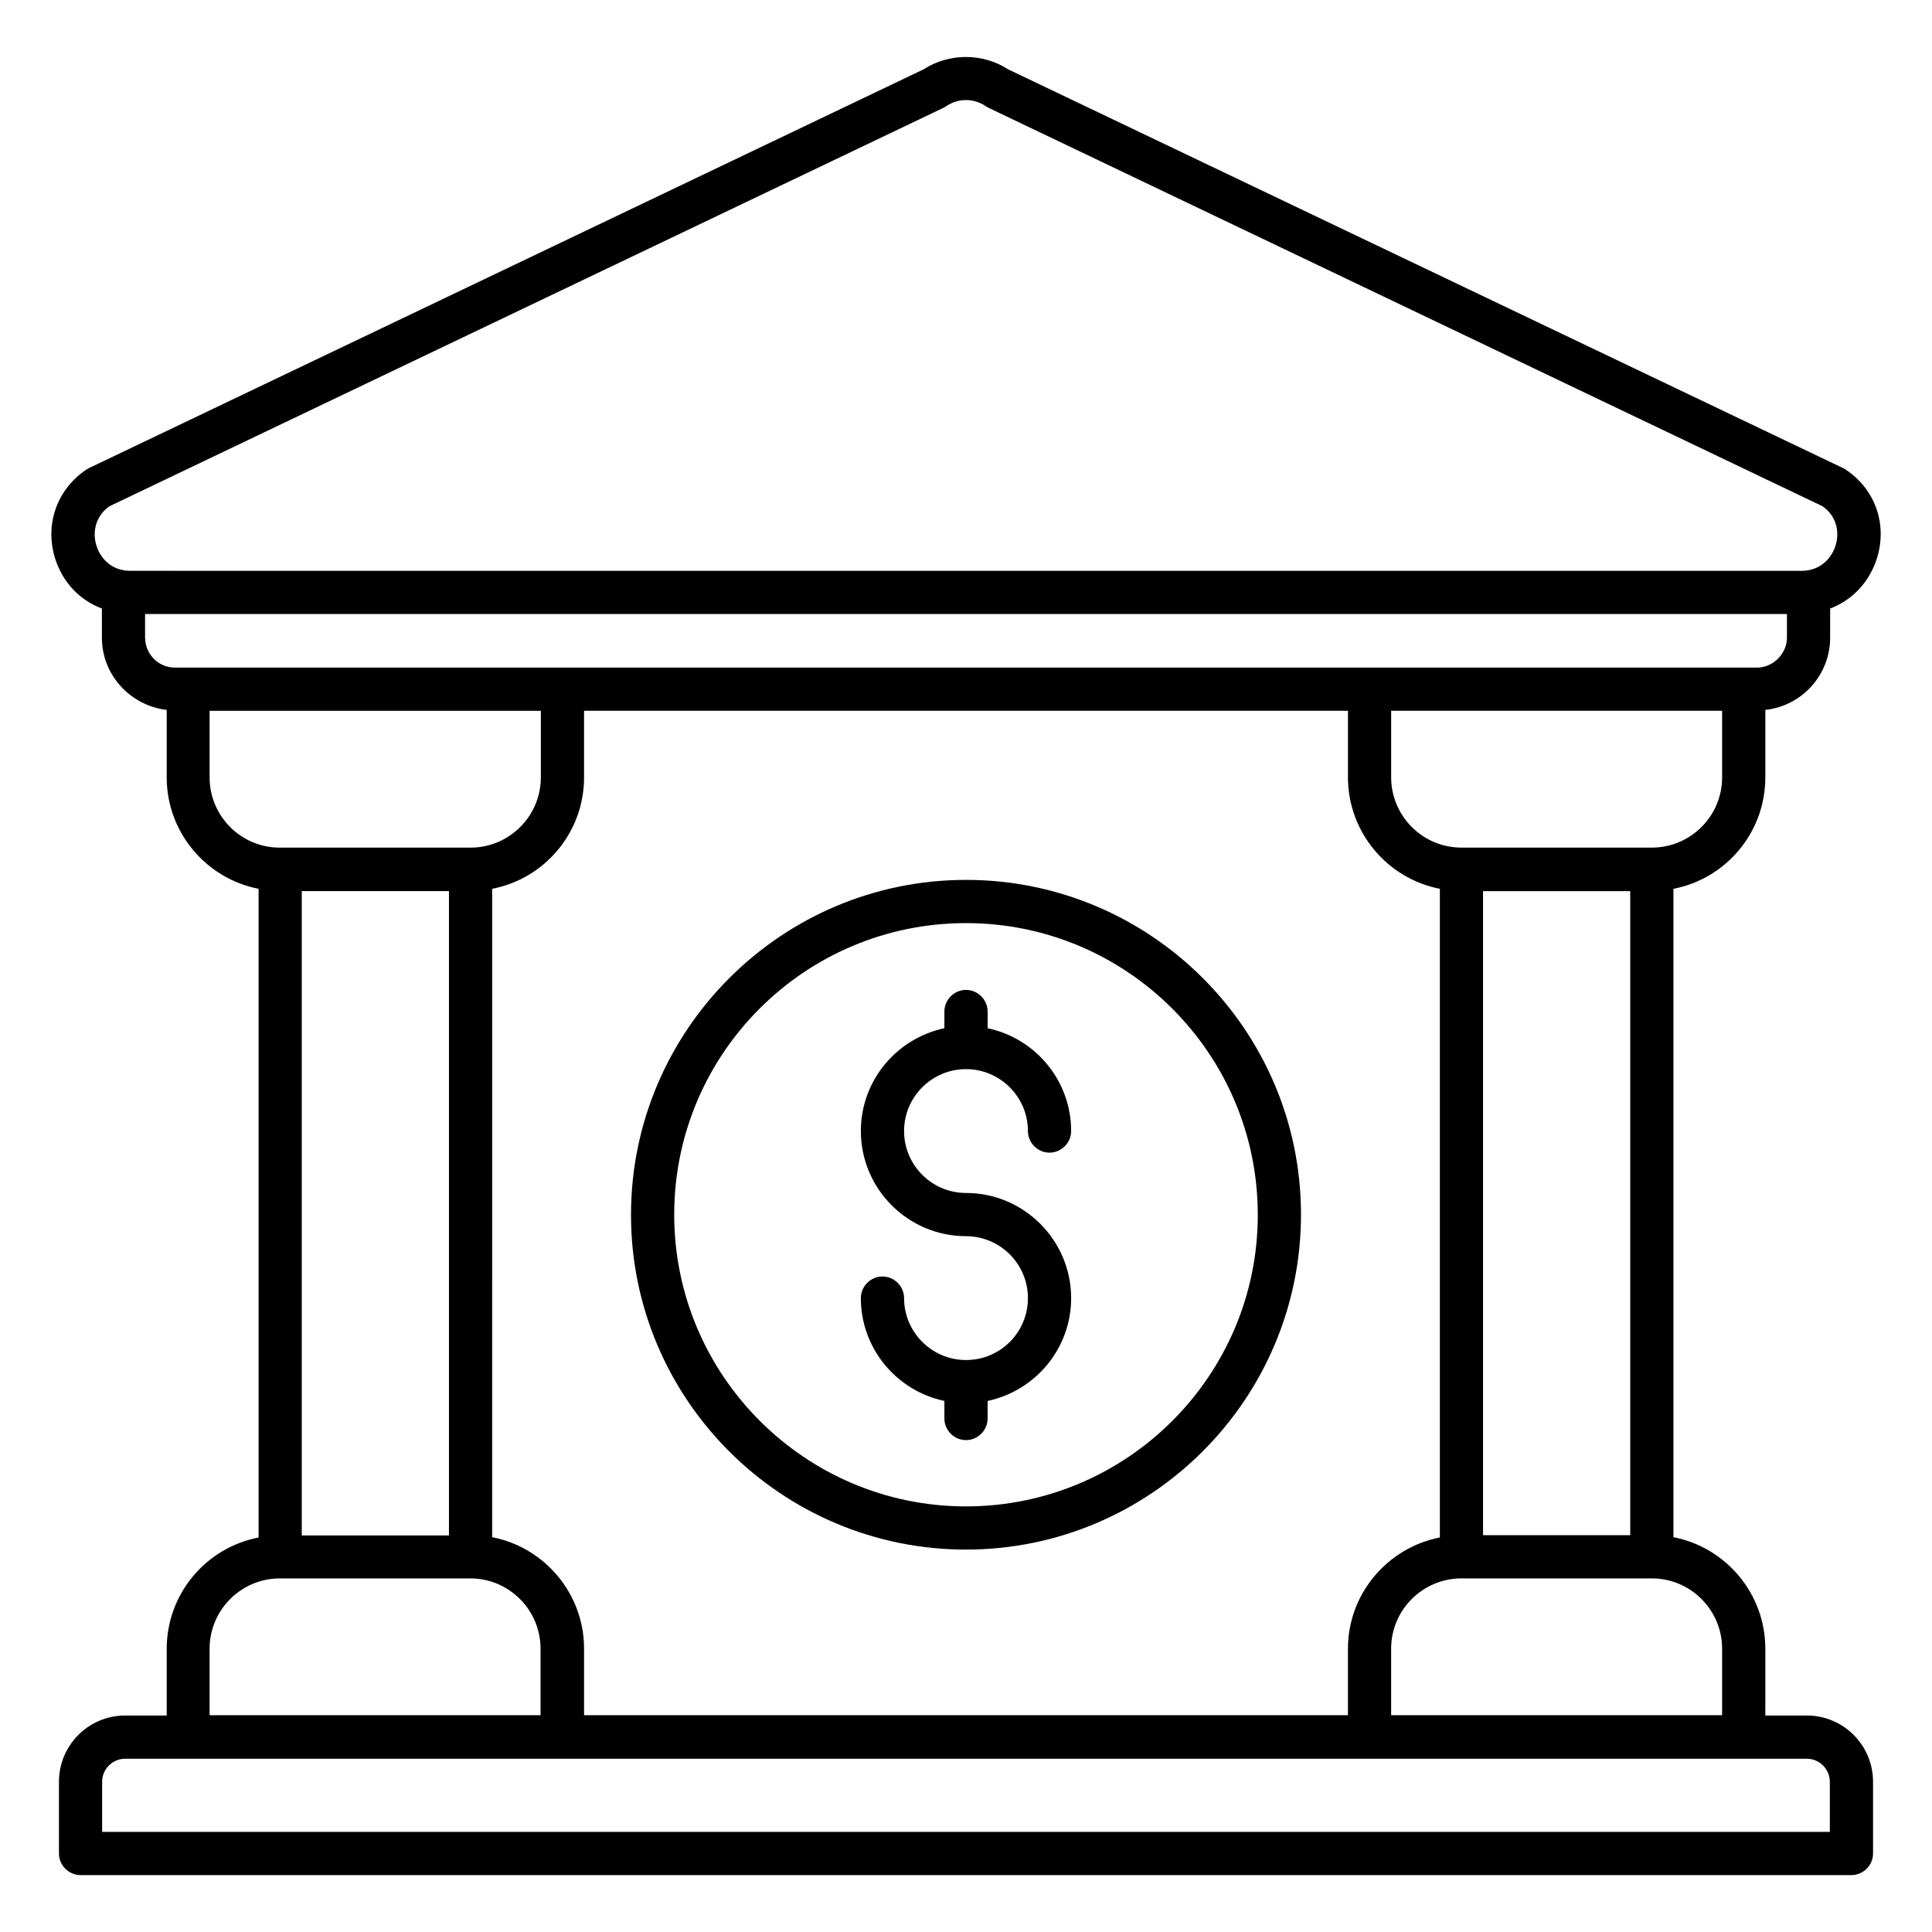 <?xml version="1.0" encoding="UTF-8"?>
<!-- Uploaded to: ICON Repo, www.svgrepo.com, Generator: ICON Repo Mixer Tools -->
<svg fill="#000000" width="800px" height="800px" version="1.1" viewBox="144 144 512 512" xmlns="http://www.w3.org/2000/svg">
 <g>
  <path d="m611.83 350v-17.863c9.695-1.07 17.176-9.238 17.176-19.16v-7.711c5.879-2.215 10.457-7.023 12.441-13.434 2.75-9.008-0.535-18.242-8.398-23.434-0.23-0.152-0.457-0.305-0.688-0.383l-221.21-105.65c-6.719-4.352-15.648-4.352-22.367 0l-221.14 105.65c-0.23 0.152-0.457 0.23-0.688 0.383-7.785 5.191-11.145 14.426-8.398 23.434 1.984 6.488 6.566 11.223 12.445 13.434v7.711c0 9.922 7.559 18.016 17.176 19.16v17.863c0 14.656 10.535 26.871 24.352 29.543v171.91c-13.895 2.672-24.352 14.887-24.352 29.543v17.633l-10.996-0.004c-9.695 0-17.559 7.863-17.559 17.559v19.008c0 3.129 2.594 5.727 5.727 5.727h469.3c3.129 0 5.727-2.594 5.727-5.727v-19.008c0-9.695-7.863-17.559-17.559-17.559h-10.992l0.004-17.711c0-14.656-10.535-26.871-24.352-29.543v-171.83c13.895-2.672 24.352-14.883 24.352-29.539zm-11.449 0c0 10.305-8.398 18.625-18.625 18.625h-50.461c-10.305 0-18.625-8.398-18.625-18.625v-17.633h87.707zm-24.352 200.84h-39.008v-170.68h39.008zm-74.809 30.074v17.633l-202.44 0.004v-17.637c0-14.656-10.535-26.871-24.352-29.543l0.004-171.83c13.895-2.672 24.352-14.887 24.352-29.543v-17.633h202.44v17.633c0 14.656 10.535 26.871 24.352 29.543v171.91c-13.82 2.672-24.355 14.887-24.355 29.465zm-277.25-200.76h39.008v170.76h-39.008zm-50.988-101.98 221.14-105.65c0.305-0.152 0.535-0.305 0.762-0.457 3.055-2.062 7.176-2.062 10.23 0 0.23 0.152 0.457 0.305 0.762 0.457l221.14 105.65c3.969 2.824 4.426 7.176 3.434 10.383-0.992 3.207-3.894 6.719-9.008 6.719l-442.89-0.004c-5.113 0-8.016-3.434-9.008-6.719-0.992-3.125-0.535-7.555 3.438-10.379zm9.465 34.809v-6.258h435.11v6.258c0 4.273-3.664 7.938-7.938 7.938h-419.3c-4.352 0-7.863-3.586-7.863-7.938zm17.098 37.023v-17.633h87.785v17.633c0 10.305-8.398 18.625-18.625 18.625h-50.457c-10.305 0.078-18.703-8.32-18.703-18.625zm0 230.91c0-10.305 8.398-18.625 18.625-18.625h50.457c10.305 0 18.625 8.398 18.625 18.625v17.633l-87.707 0.004zm429.38 35.27v13.281h-457.86v-13.281c0-3.359 2.75-6.106 6.106-6.106h445.64c3.363-0.004 6.109 2.746 6.109 6.106zm-28.547-35.27v17.633l-87.711 0.004v-17.637c0-10.305 8.398-18.625 18.625-18.625h50.457c10.309 0 18.629 8.398 18.629 18.625z"/>
  <path d="m400 377.18c-48.93 0-88.777 39.848-88.777 88.777s39.844 88.699 88.777 88.699c48.93 0 88.777-39.848 88.777-88.777s-39.848-88.699-88.777-88.699zm0 166.03c-42.594 0-77.328-34.656-77.328-77.328s34.656-77.25 77.328-77.25 77.328 34.656 77.328 77.328c-0.004 42.668-34.734 77.25-77.328 77.25z"/>
  <path d="m400 427.33c9.008 0 16.41 7.328 16.41 16.41 0 3.129 2.594 5.727 5.727 5.727 3.129 0 5.727-2.594 5.727-5.727 0-13.359-9.465-24.578-22.137-27.25v-4.426c0-3.129-2.594-5.727-5.727-5.727-3.129 0-5.727 2.594-5.727 5.727v4.426c-12.594 2.672-22.137 13.816-22.137 27.25 0 15.344 12.52 27.863 27.863 27.863 9.008 0 16.41 7.328 16.41 16.41s-7.328 16.41-16.41 16.41c-9.008 0-16.41-7.328-16.41-16.41 0-3.129-2.594-5.727-5.727-5.727-3.129 0-5.727 2.594-5.727 5.727 0 13.359 9.465 24.578 22.137 27.25v4.656c0 3.129 2.594 5.727 5.727 5.727 3.129 0 5.727-2.594 5.727-5.727v-4.656c12.594-2.672 22.137-13.816 22.137-27.25 0-15.344-12.52-27.863-27.863-27.863-9.008 0-16.41-7.328-16.41-16.41-0.004-9.082 7.402-16.41 16.41-16.41z"/>
 </g>
</svg>